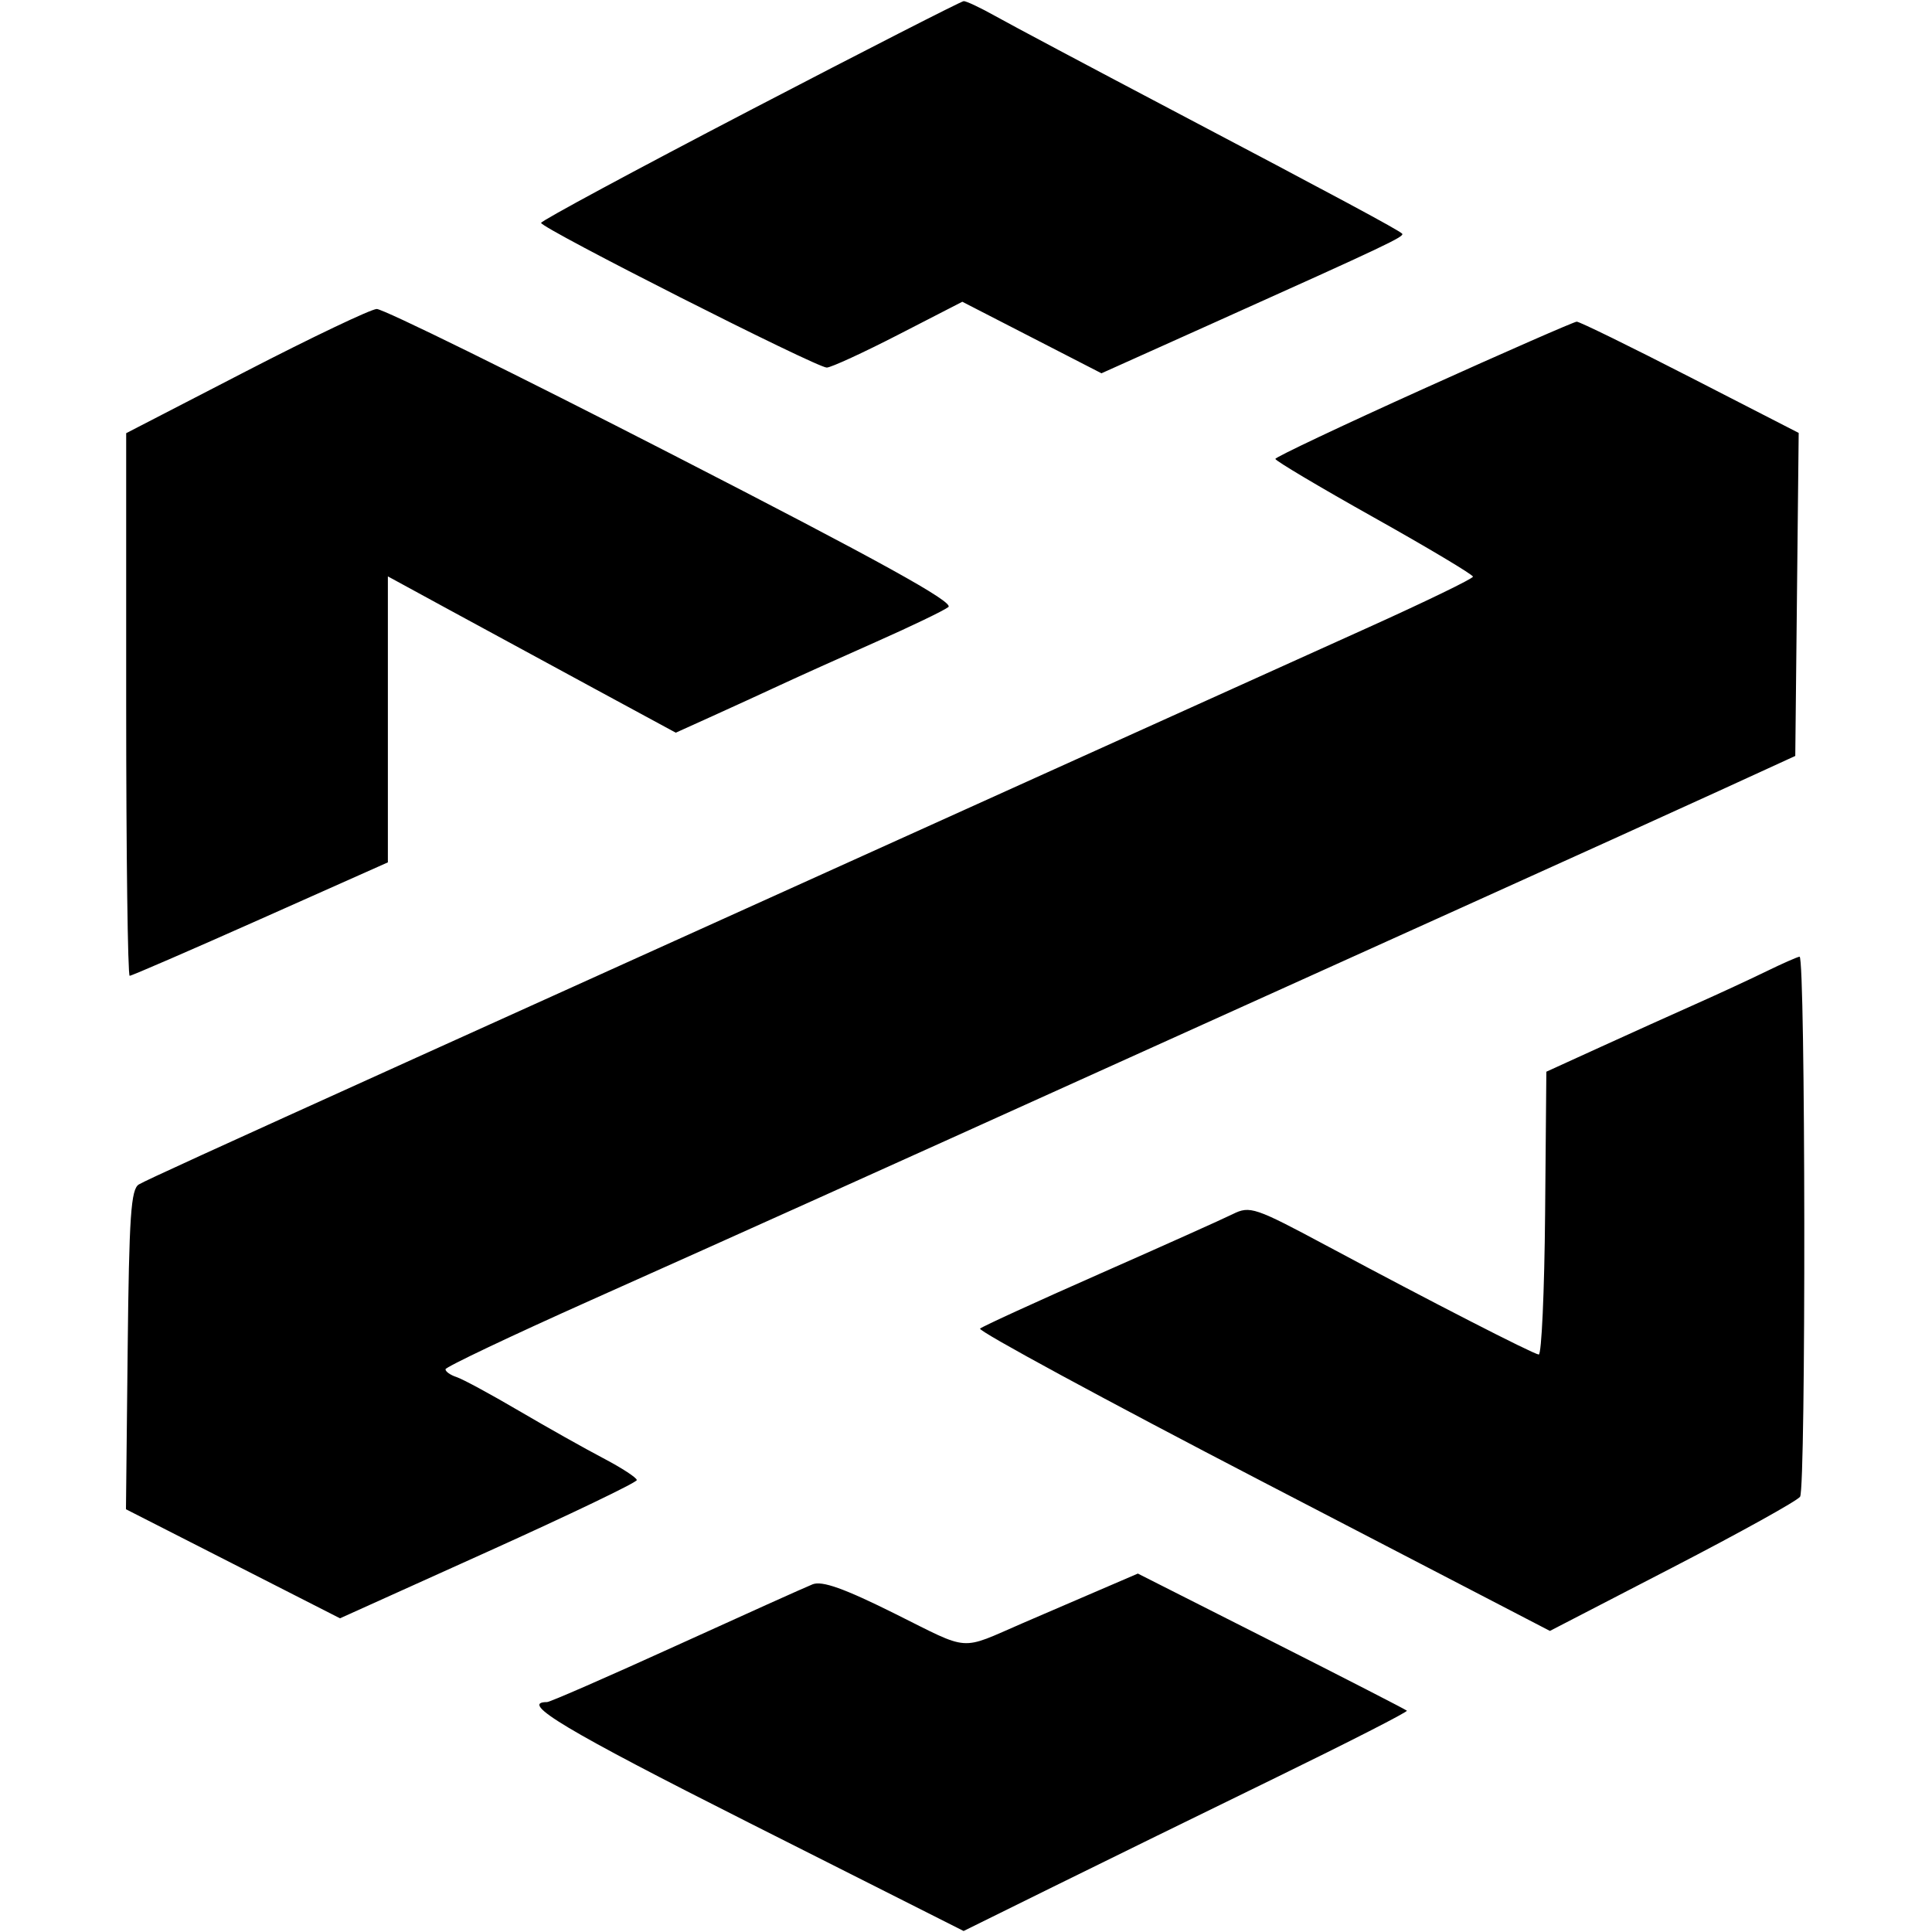<?xml version="1.0" encoding="UTF-8" standalone="no"?><!DOCTYPE svg PUBLIC "-//W3C//DTD SVG 1.1//EN" "http://www.w3.org/Graphics/SVG/1.1/DTD/svg11.dtd"><svg width="100%" height="100%" viewBox="0 0 2500 2500" version="1.1" xmlns="http://www.w3.org/2000/svg" xmlns:xlink="http://www.w3.org/1999/xlink" xml:space="preserve" xmlns:serif="http://www.serif.com/" style="fill-rule:evenodd;clip-rule:evenodd;stroke-linejoin:round;stroke-miterlimit:2;"><path d="M970.625,142.675c-148.765,77.495 -270.475,143.071 -270.449,145.738c0.066,6.884 357.04,187.67 369.711,187.229c5.763,-0.193 47.574,-19.439 92.907,-42.764l82.438,-42.401l90.032,46.278l90.028,46.287l147.437,-66.25c222.159,-99.829 245.233,-110.769 241.615,-114.444c-4.798,-4.876 -84.482,-47.683 -300.67,-161.499c-104.481,-55.008 -205.888,-108.942 -225.356,-119.856c-19.465,-10.913 -38.049,-19.692 -41.295,-19.522c-3.246,0.17 -127.629,63.712 -276.398,141.204Zm-652.483,337.878l-154.863,79.992l0,351.07c0,193.09 2.034,351.067 4.528,351.067c2.486,0 78.679,-33.029 169.314,-73.396l164.791,-73.396l0,-370.051l80.528,43.873c62.053,33.777 124.144,67.485 186.273,101.124l105.742,57.252l47.052,-21.276c29.51,-13.366 58.961,-26.861 88.351,-40.486c22.711,-10.577 78.463,-35.687 123.888,-55.812c45.426,-20.133 87.475,-40.379 93.438,-44.993c7.92,-6.13 -88.662,-59.502 -357.231,-197.417c-202.443,-103.959 -374.573,-188.686 -382.512,-188.28c-7.938,0.406 -84.122,36.729 -169.299,80.729Zm1524.11,22.464c-105.471,47.614 -191.84,88.474 -191.938,90.804c-0.092,2.328 57.393,36.508 127.753,75.946c70.355,39.446 127.921,73.828 127.921,76.417c0,2.584 -62.258,32.749 -138.342,67.048c-76.095,34.29 -268.427,121.149 -427.418,193.021l-532.725,240.8c-134.007,60.579 -254.799,115.181 -268.425,121.354c-273.717,123.908 -348.95,158.29 -359.282,164.192c-10.389,5.942 -12.743,40.463 -14.592,213.722l-2.206,206.645l138.485,70.562l138.483,70.559l192.028,-86.663c105.618,-47.66 192.027,-89.154 192.027,-92.21c-0,-3.047 -19.517,-15.764 -43.36,-28.27c-23.855,-12.506 -73.097,-40.192 -109.437,-61.535c-36.339,-21.346 -72.573,-40.929 -80.528,-43.527c-7.953,-2.59 -14.344,-7.121 -14.215,-10.076c0.133,-2.946 84.693,-43.112 187.9,-89.264c200.462,-89.626 353.87,-158.705 683.217,-307.643c147.272,-66.585 294.562,-133.13 441.871,-199.634c129.465,-58.436 279.99,-126.685 334.503,-151.663l99.111,-45.414l2.204,-208.999l2.215,-208.989l-140.459,-72.095c-77.256,-39.647 -143.29,-71.99 -146.752,-71.872c-3.459,0.109 -92.576,39.158 -198.039,86.784Zm443.2,753.985c-20.698,10.11 -61.581,29.039 -90.851,42.061c-29.27,13.022 -84.814,38.084 -123.427,55.703l-70.205,32.02l-1.601,183.482c-0.885,100.912 -4.6,183.029 -8.258,182.496c-8.31,-1.235 -139.888,-68.715 -272.152,-139.588c-95.463,-51.146 -101.459,-53.179 -123.891,-42.07c-12.967,6.426 -90.48,41.188 -172.246,77.264c-81.769,36.071 -151.334,67.938 -154.606,70.824c-3.264,2.881 161.303,92.075 365.713,198.221l371.644,192.989l158.76,-82.126c87.308,-45.163 161.551,-86.36 164.97,-91.542c7.696,-11.651 7.036,-699.715 -0.668,-698.784c-3.048,0.365 -22.484,8.94 -43.182,19.05Zm-879.149,807.614c-27.539,11.839 -55.07,23.695 -82.593,35.569c-83.115,35.958 -66.827,37.15 -165.708,-12.074c-65.858,-32.784 -94.246,-42.9 -106.568,-37.989c-9.243,3.681 -88.789,39.469 -176.783,79.526c-87.987,40.056 -163.031,72.828 -166.764,72.828c-36.917,0 24.457,36.67 261.285,156.134l277.743,140.089l116.86,-57.692c64.274,-31.733 193.911,-95.275 288.092,-141.205c94.171,-45.941 170.059,-84.718 168.639,-86.182c-1.432,-1.457 -80.341,-41.977 -175.362,-90.044l-172.767,-87.383l-66.074,28.423Z"/></svg>